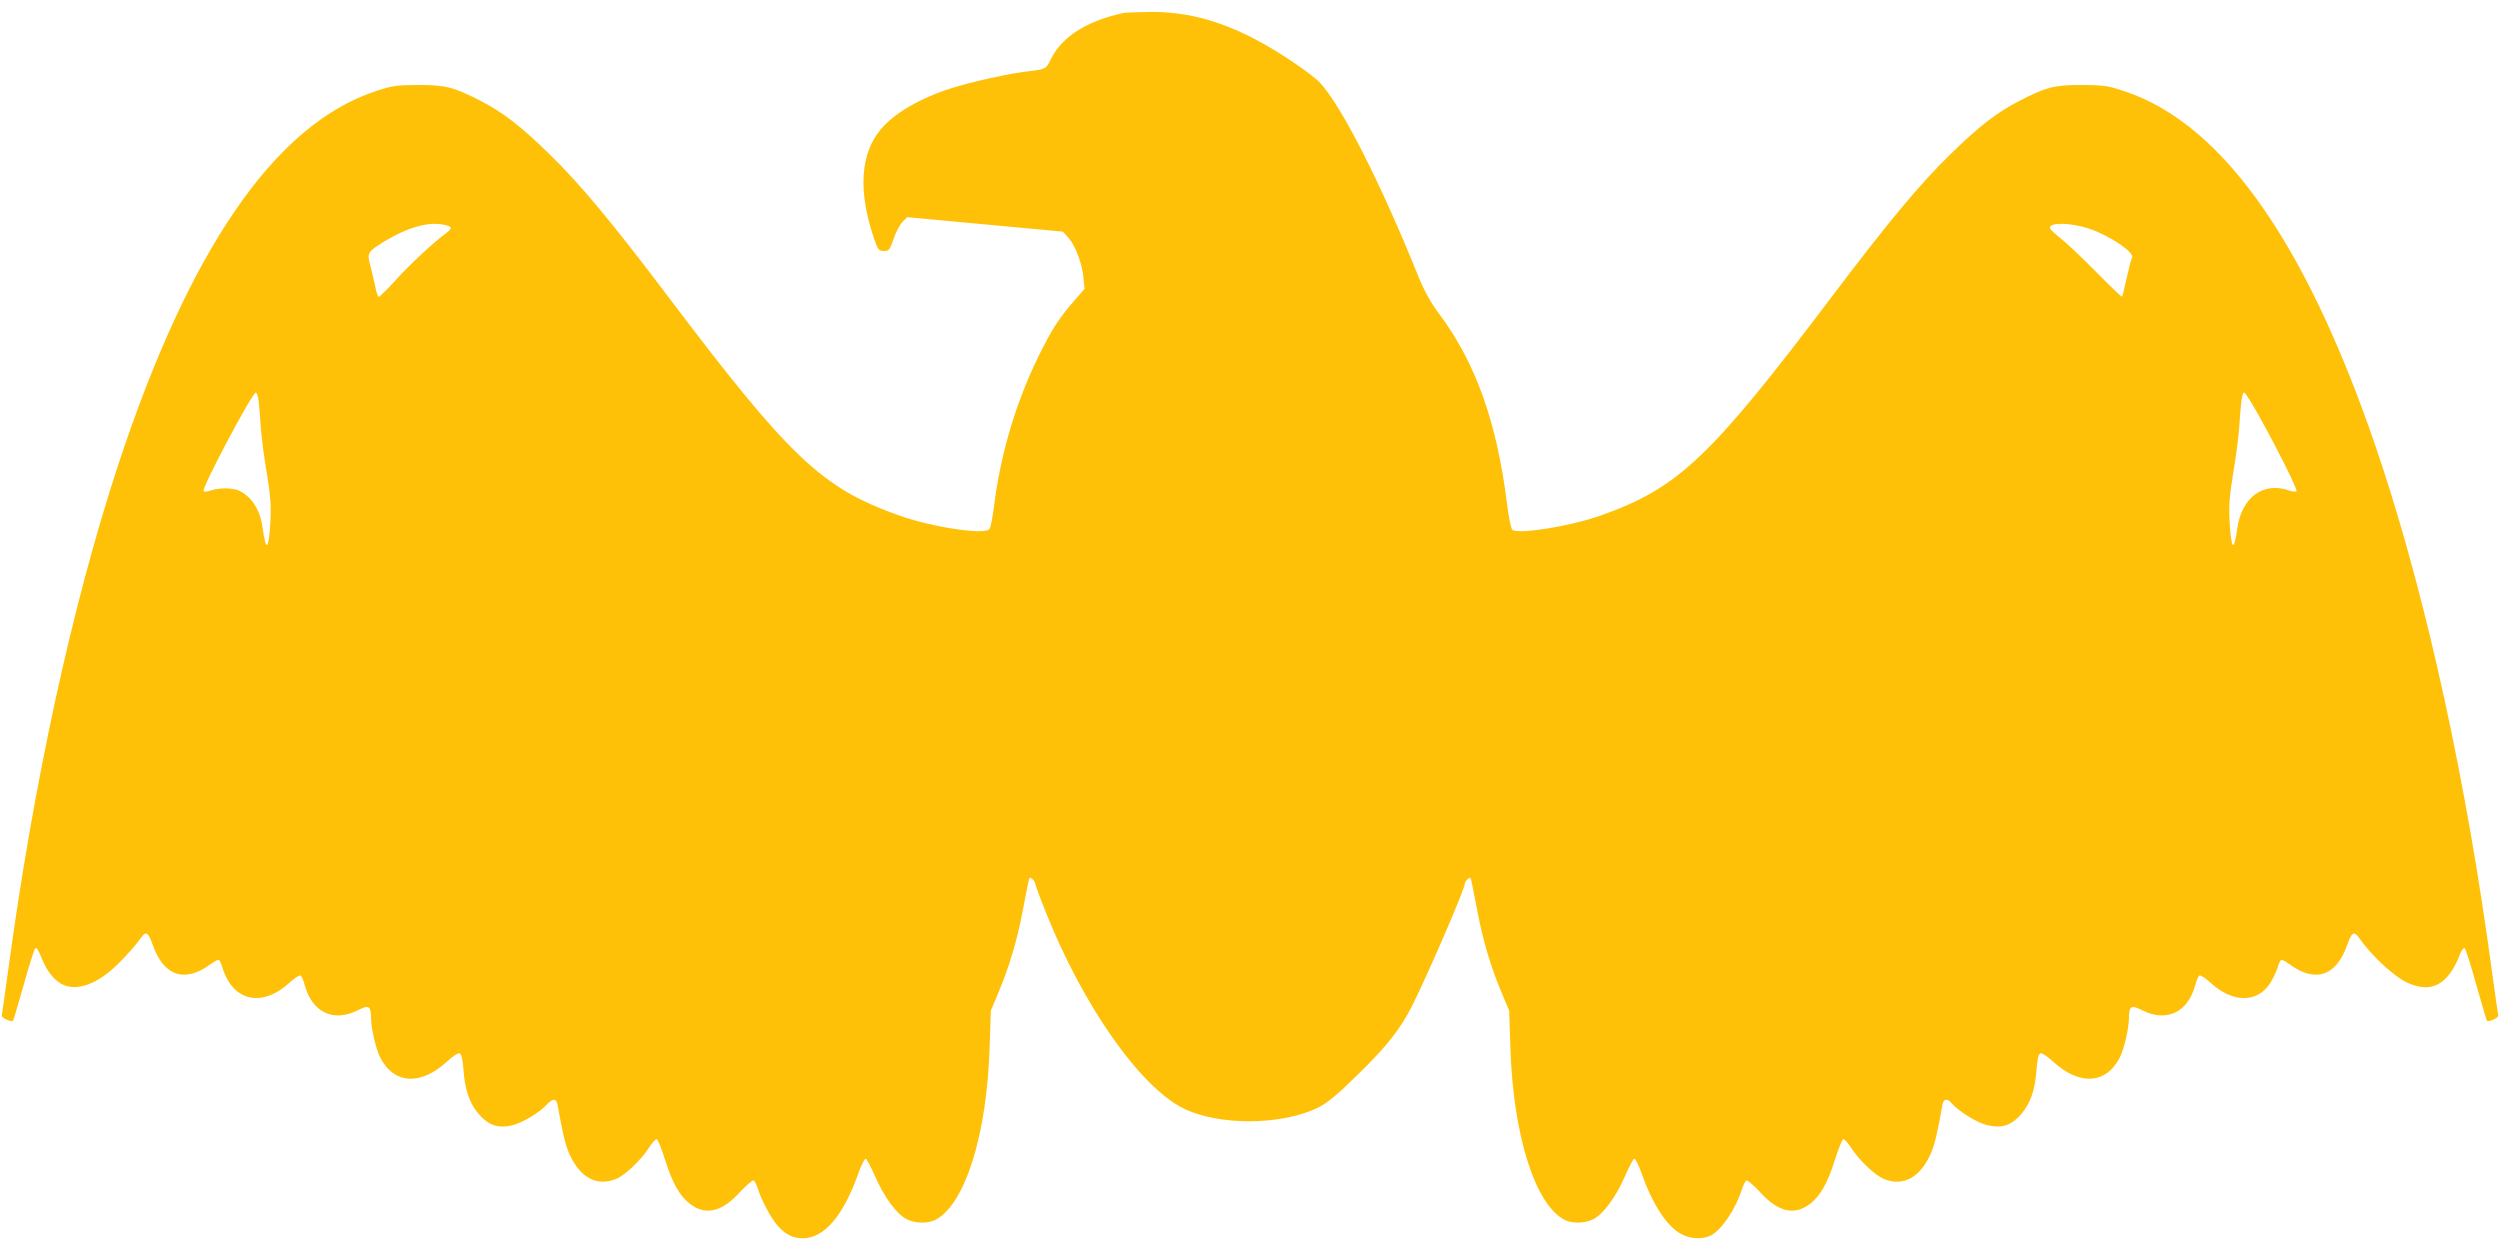 <?xml version="1.0" standalone="no"?>
<!DOCTYPE svg PUBLIC "-//W3C//DTD SVG 20010904//EN"
 "http://www.w3.org/TR/2001/REC-SVG-20010904/DTD/svg10.dtd">
<svg version="1.0" xmlns="http://www.w3.org/2000/svg"
 width="1280pt" height="640pt" viewBox="0 0 1280 640"
 preserveAspectRatio="xMidYMid meet">
<g transform="translate(0,640) scale(0.1,-0.1)"
fill="#ffc107" stroke="none">
<path d="M5755 6334 c-187 -39 -319 -122 -374 -236 -24 -51 -28 -53 -116 -63
-94 -10 -291 -54 -395 -87 -160 -51 -294 -129 -362 -212 -103 -125 -115 -314
-34 -554 21 -62 25 -67 51 -67 27 0 31 5 51 64 12 35 33 74 46 86 l23 23 399
-37 398 -37 28 -31 c36 -40 71 -132 77 -205 l6 -57 -55 -63 c-77 -89 -111
-142 -178 -276 -119 -243 -197 -504 -231 -777 -7 -55 -17 -106 -23 -114 -24
-31 -290 9 -460 69 -399 141 -561 295 -1188 1125 -283 375 -450 576 -609 730
-146 142 -233 209 -349 269 -139 71 -178 81 -320 81 -113 -1 -134 -4 -220 -33
-515 -172 -954 -813 -1318 -1922 -234 -714 -432 -1626 -561 -2585 -16 -115
-30 -216 -32 -224 -4 -12 49 -36 58 -27 2 2 26 84 54 182 27 98 54 183 59 188
6 6 15 -6 25 -30 27 -69 52 -108 89 -138 66 -54 167 -34 271 53 45 37 125 123
158 171 24 34 37 26 58 -35 56 -163 165 -200 298 -101 19 14 37 23 42 21 4 -3
13 -22 19 -43 54 -170 203 -202 344 -72 25 23 50 39 55 35 6 -3 15 -25 21 -48
37 -139 145 -192 269 -131 61 31 70 25 71 -41 0 -51 25 -156 46 -198 70 -139
209 -147 345 -20 27 25 55 43 62 40 10 -4 16 -31 20 -84 7 -104 32 -174 79
-228 50 -57 98 -73 169 -57 53 13 138 63 179 107 29 31 48 32 54 2 27 -152 41
-211 62 -257 55 -121 141 -166 239 -126 46 19 126 96 166 157 17 28 36 48 42
46 5 -1 25 -50 43 -108 37 -117 75 -184 127 -223 80 -61 163 -42 256 61 33 35
64 62 70 59 5 -4 15 -23 22 -44 19 -61 67 -149 100 -187 41 -46 78 -65 129
-65 110 0 208 115 285 333 15 43 32 76 38 74 5 -1 27 -43 48 -91 44 -102 109
-191 159 -217 41 -23 110 -25 149 -5 152 79 264 434 278 886 l6 185 38 91 c54
127 96 266 125 419 14 72 27 141 30 153 4 20 7 22 19 12 8 -7 15 -17 15 -23 0
-6 25 -74 56 -151 189 -474 479 -888 701 -1000 182 -91 509 -89 695 5 47 24
100 68 206 173 145 142 212 228 272 346 80 159 270 599 270 626 0 6 7 17 15
24 12 10 15 8 19 -12 3 -12 16 -81 30 -153 29 -153 71 -292 125 -419 l38 -91
6 -185 c14 -452 126 -807 278 -886 39 -20 108 -18 149 5 50 26 115 115 159
217 21 48 43 90 48 91 6 2 22 -31 38 -74 56 -161 132 -276 206 -313 45 -24
109 -26 148 -6 56 29 127 134 160 238 7 21 17 40 22 44 6 3 37 -24 70 -59 93
-103 176 -122 256 -61 52 39 90 106 127 223 18 58 38 107 43 108 6 2 25 -18
42 -46 40 -61 120 -138 166 -157 98 -40 184 5 239 126 21 46 35 105 62 257 5
27 26 30 45 6 35 -42 132 -102 184 -114 76 -17 122 -2 173 56 47 54 72 124 79
228 4 53 10 80 20 84 7 3 35 -15 62 -40 136 -127 275 -119 345 20 21 42 46
147 46 198 1 66 10 72 71 41 124 -61 232 -8 269 131 6 23 15 45 21 48 5 4 30
-12 55 -35 115 -106 241 -107 308 -3 13 21 29 55 36 75 6 21 15 40 19 43 5 2
23 -7 42 -21 133 -99 242 -62 298 101 21 61 34 69 58 35 67 -96 181 -201 252
-233 122 -54 206 -8 266 147 10 24 19 36 25 30 5 -5 32 -90 59 -188 28 -98 52
-180 54 -182 9 -9 62 15 58 27 -2 8 -16 109 -32 224 -129 959 -327 1871 -561
2585 -364 1109 -803 1750 -1318 1922 -86 29 -107 32 -220 33 -142 0 -181 -10
-320 -81 -116 -60 -203 -127 -349 -269 -159 -154 -326 -355 -609 -730 -627
-830 -789 -984 -1188 -1125 -153 -54 -416 -97 -451 -73 -6 5 -19 65 -27 133
-52 420 -162 726 -349 975 -42 56 -74 114 -105 190 -193 479 -395 876 -505
993 -18 19 -78 65 -135 103 -269 182 -492 260 -734 258 -62 -1 -122 -3 -133
-5z m-3450 -1096 c7 -6 0 -17 -20 -31 -64 -47 -184 -158 -259 -241 -43 -47
-82 -86 -87 -86 -4 0 -13 26 -19 58 -6 31 -18 79 -25 107 -17 60 -12 68 85
126 105 62 202 91 275 81 22 -2 45 -9 50 -14z m8395 -10 c103 -35 231 -122
216 -147 -4 -6 -16 -52 -27 -103 -11 -51 -22 -94 -24 -97 -3 -2 -62 55 -132
126 -71 72 -153 150 -183 173 -30 23 -55 48 -55 54 0 29 112 26 205 -6z
m-9376 -880 c3 -24 8 -83 11 -133 3 -49 17 -156 31 -237 20 -124 23 -166 18
-258 -9 -138 -22 -147 -39 -25 -12 91 -53 158 -117 191 -32 17 -103 18 -147 3
-18 -6 -35 -8 -39 -4 -12 12 249 505 268 505 5 0 11 -19 14 -42z m10235 -65
c100 -178 206 -391 199 -398 -4 -4 -21 -2 -39 4 -131 46 -242 -36 -264 -194
-17 -122 -30 -113 -39 25 -5 92 -2 134 18 258 14 81 28 188 31 237 8 129 15
175 25 175 5 0 36 -48 69 -107z"/>
</g>
</svg>
